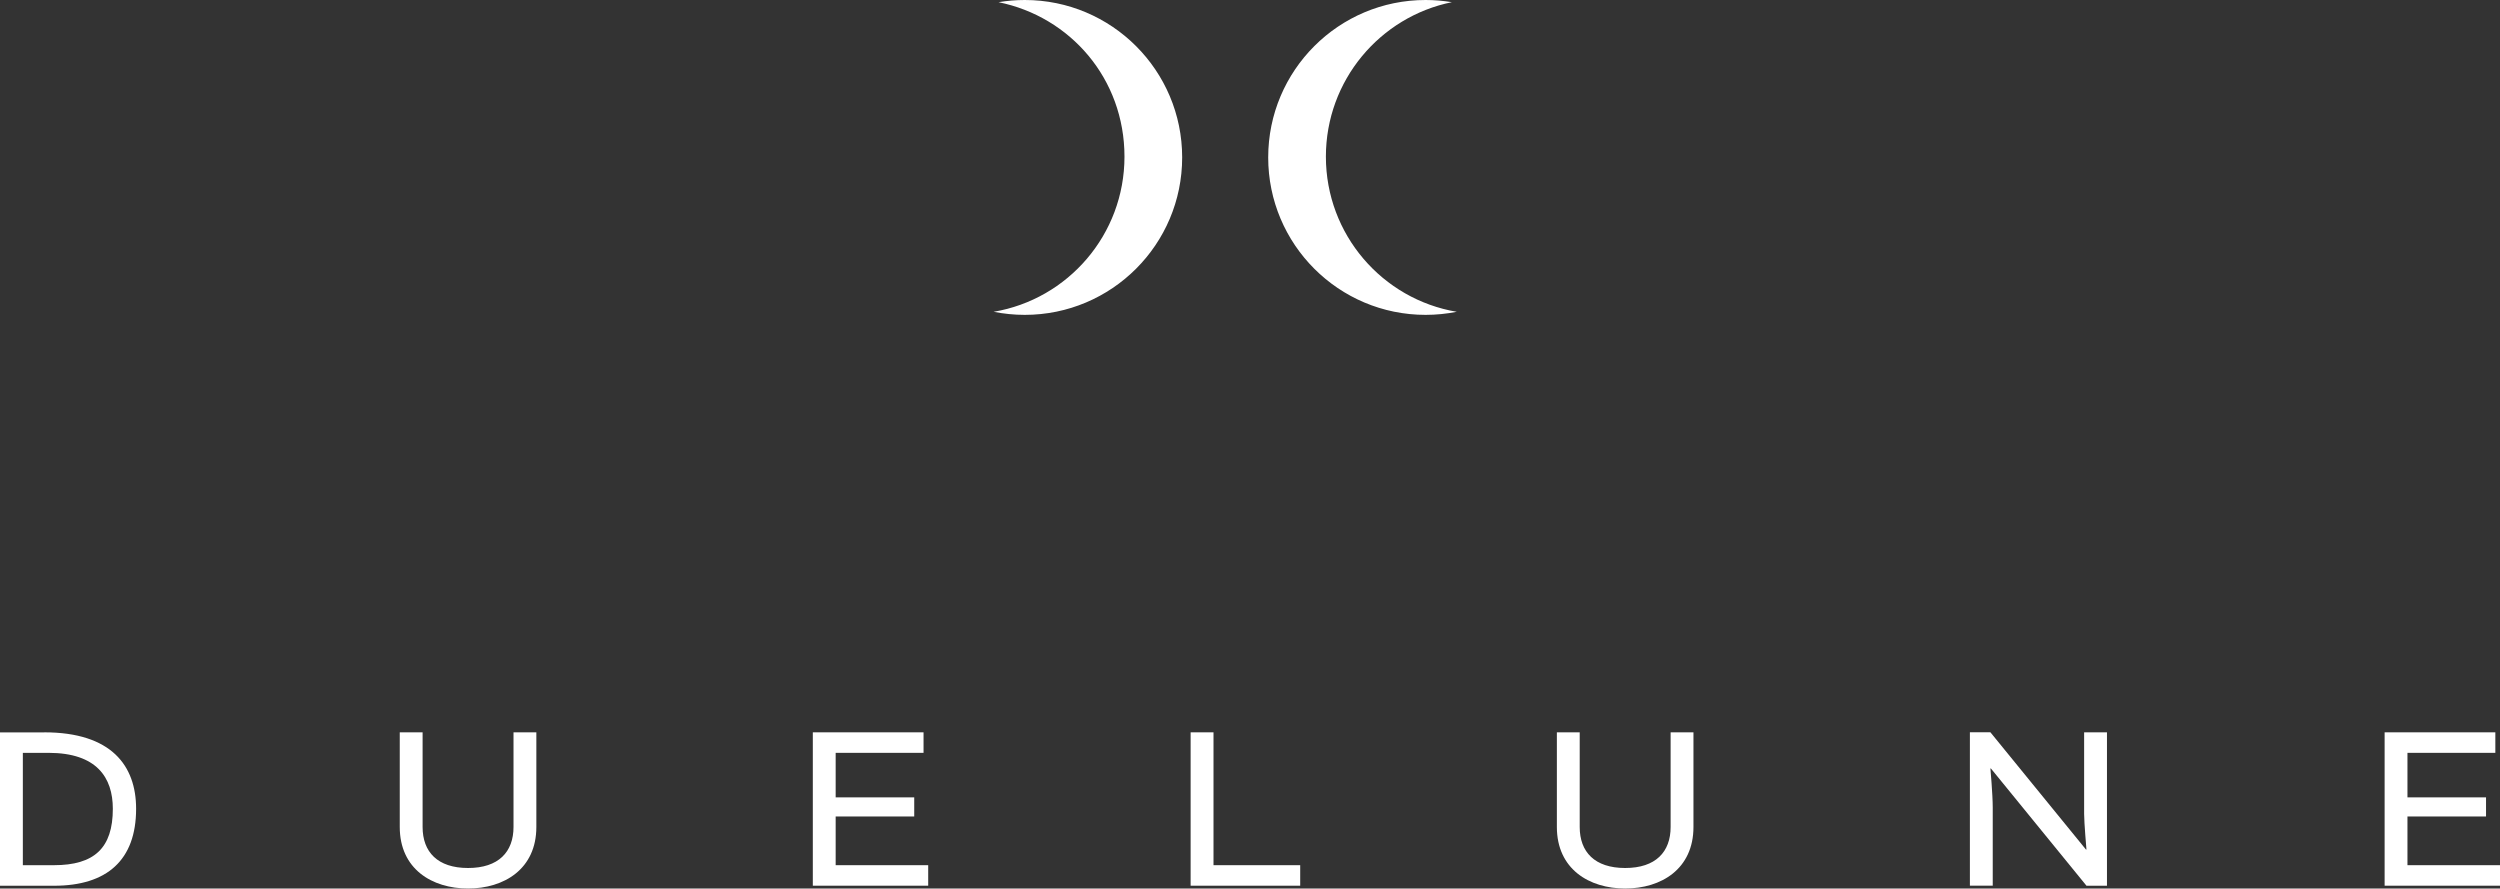 <svg viewBox="0 0 676.47 240.42" xmlns="http://www.w3.org/2000/svg" data-name="Livello 1" id="Livello_1">
  <rect x="0" y="0" width="676.47" height="240.42" fill="#333333" stroke="none"/>
  <defs>
    <style>
      .cls-1 {
        fill: #fff;
      }
    </style>
  </defs>
  <g>
    <path d="M11.98,198.16c18.17,0,24.85,9.02,24.85,20.69,0,13.88-7.88,20.82-22.2,20.82H0v-41.5h11.98ZM6.18,234.11h8.39c10.91,0,15.96-4.6,15.96-15.26,0-8.45-4.35-15.14-17.41-15.14h-6.94v30.4Z" class="cls-1"></path>
    <path d="M145.13,198.16v25.61c0,11.36-8.7,16.65-18.48,16.65s-18.48-5.3-18.48-16.65v-25.61h6.18v25.61c0,6.75,4.04,11.1,12.3,11.1s12.3-4.35,12.3-11.1v-25.61h6.18Z" class="cls-1"></path>
    <path d="M226.12,220.93v13.18h25.04v5.55h-31.22v-41.5h29.96v5.55h-23.78v12.05h21.26v5.17h-21.26Z" class="cls-1"></path>
    <path d="M328.36,198.16v35.95h23.46v5.55h-29.65v-41.5h6.18Z" class="cls-1"></path>
    <path d="M458.23,198.16v25.61c0,11.36-8.7,16.65-18.48,16.65s-18.48-5.3-18.48-16.65v-25.61h6.18v25.61c0,6.75,4.04,11.1,12.3,11.1s12.3-4.35,12.3-11.1v-25.61h6.18Z" class="cls-1"></path>
    <path d="M563.94,198.16h6.18v41.5h-5.55l-25.86-31.73h-.13s.63,7.13.63,10.53v21.19h-6.18v-41.5h5.55l25.86,31.73h.13s-.63-7.25-.63-9.65v-22.08Z" class="cls-1"></path>
    <path d="M651.43,220.93v13.18h25.04v5.55h-31.22v-41.5h29.96v5.55h-23.78v12.05h21.26v5.17h-21.26Z" class="cls-1"></path>
  </g>
  <g>
    <path d="M319.88,42.6c0,23.53-19.08,42.6-42.6,42.6-2.88,0-5.7-.3-8.43-.83,20.11-3.38,35.42-20.89,35.42-41.98S289.62,4.54,270.19.59C272.5.21,274.88,0,277.28,0,300.81,0,319.88,19.08,319.88,42.6Z" class="cls-1"></path>
    <path d="M343.16,42.6c0,23.53,19.08,42.6,42.6,42.6,2.88,0,5.7-.3,8.43-.83-20.11-3.38-35.42-20.89-35.42-41.98,0-20.65,14.66-37.86,34.09-41.8C390.54.21,388.16,0,385.76,0c-23.53,0-42.6,19.08-42.6,42.6Z" class="cls-1"></path>
  </g>
</svg>